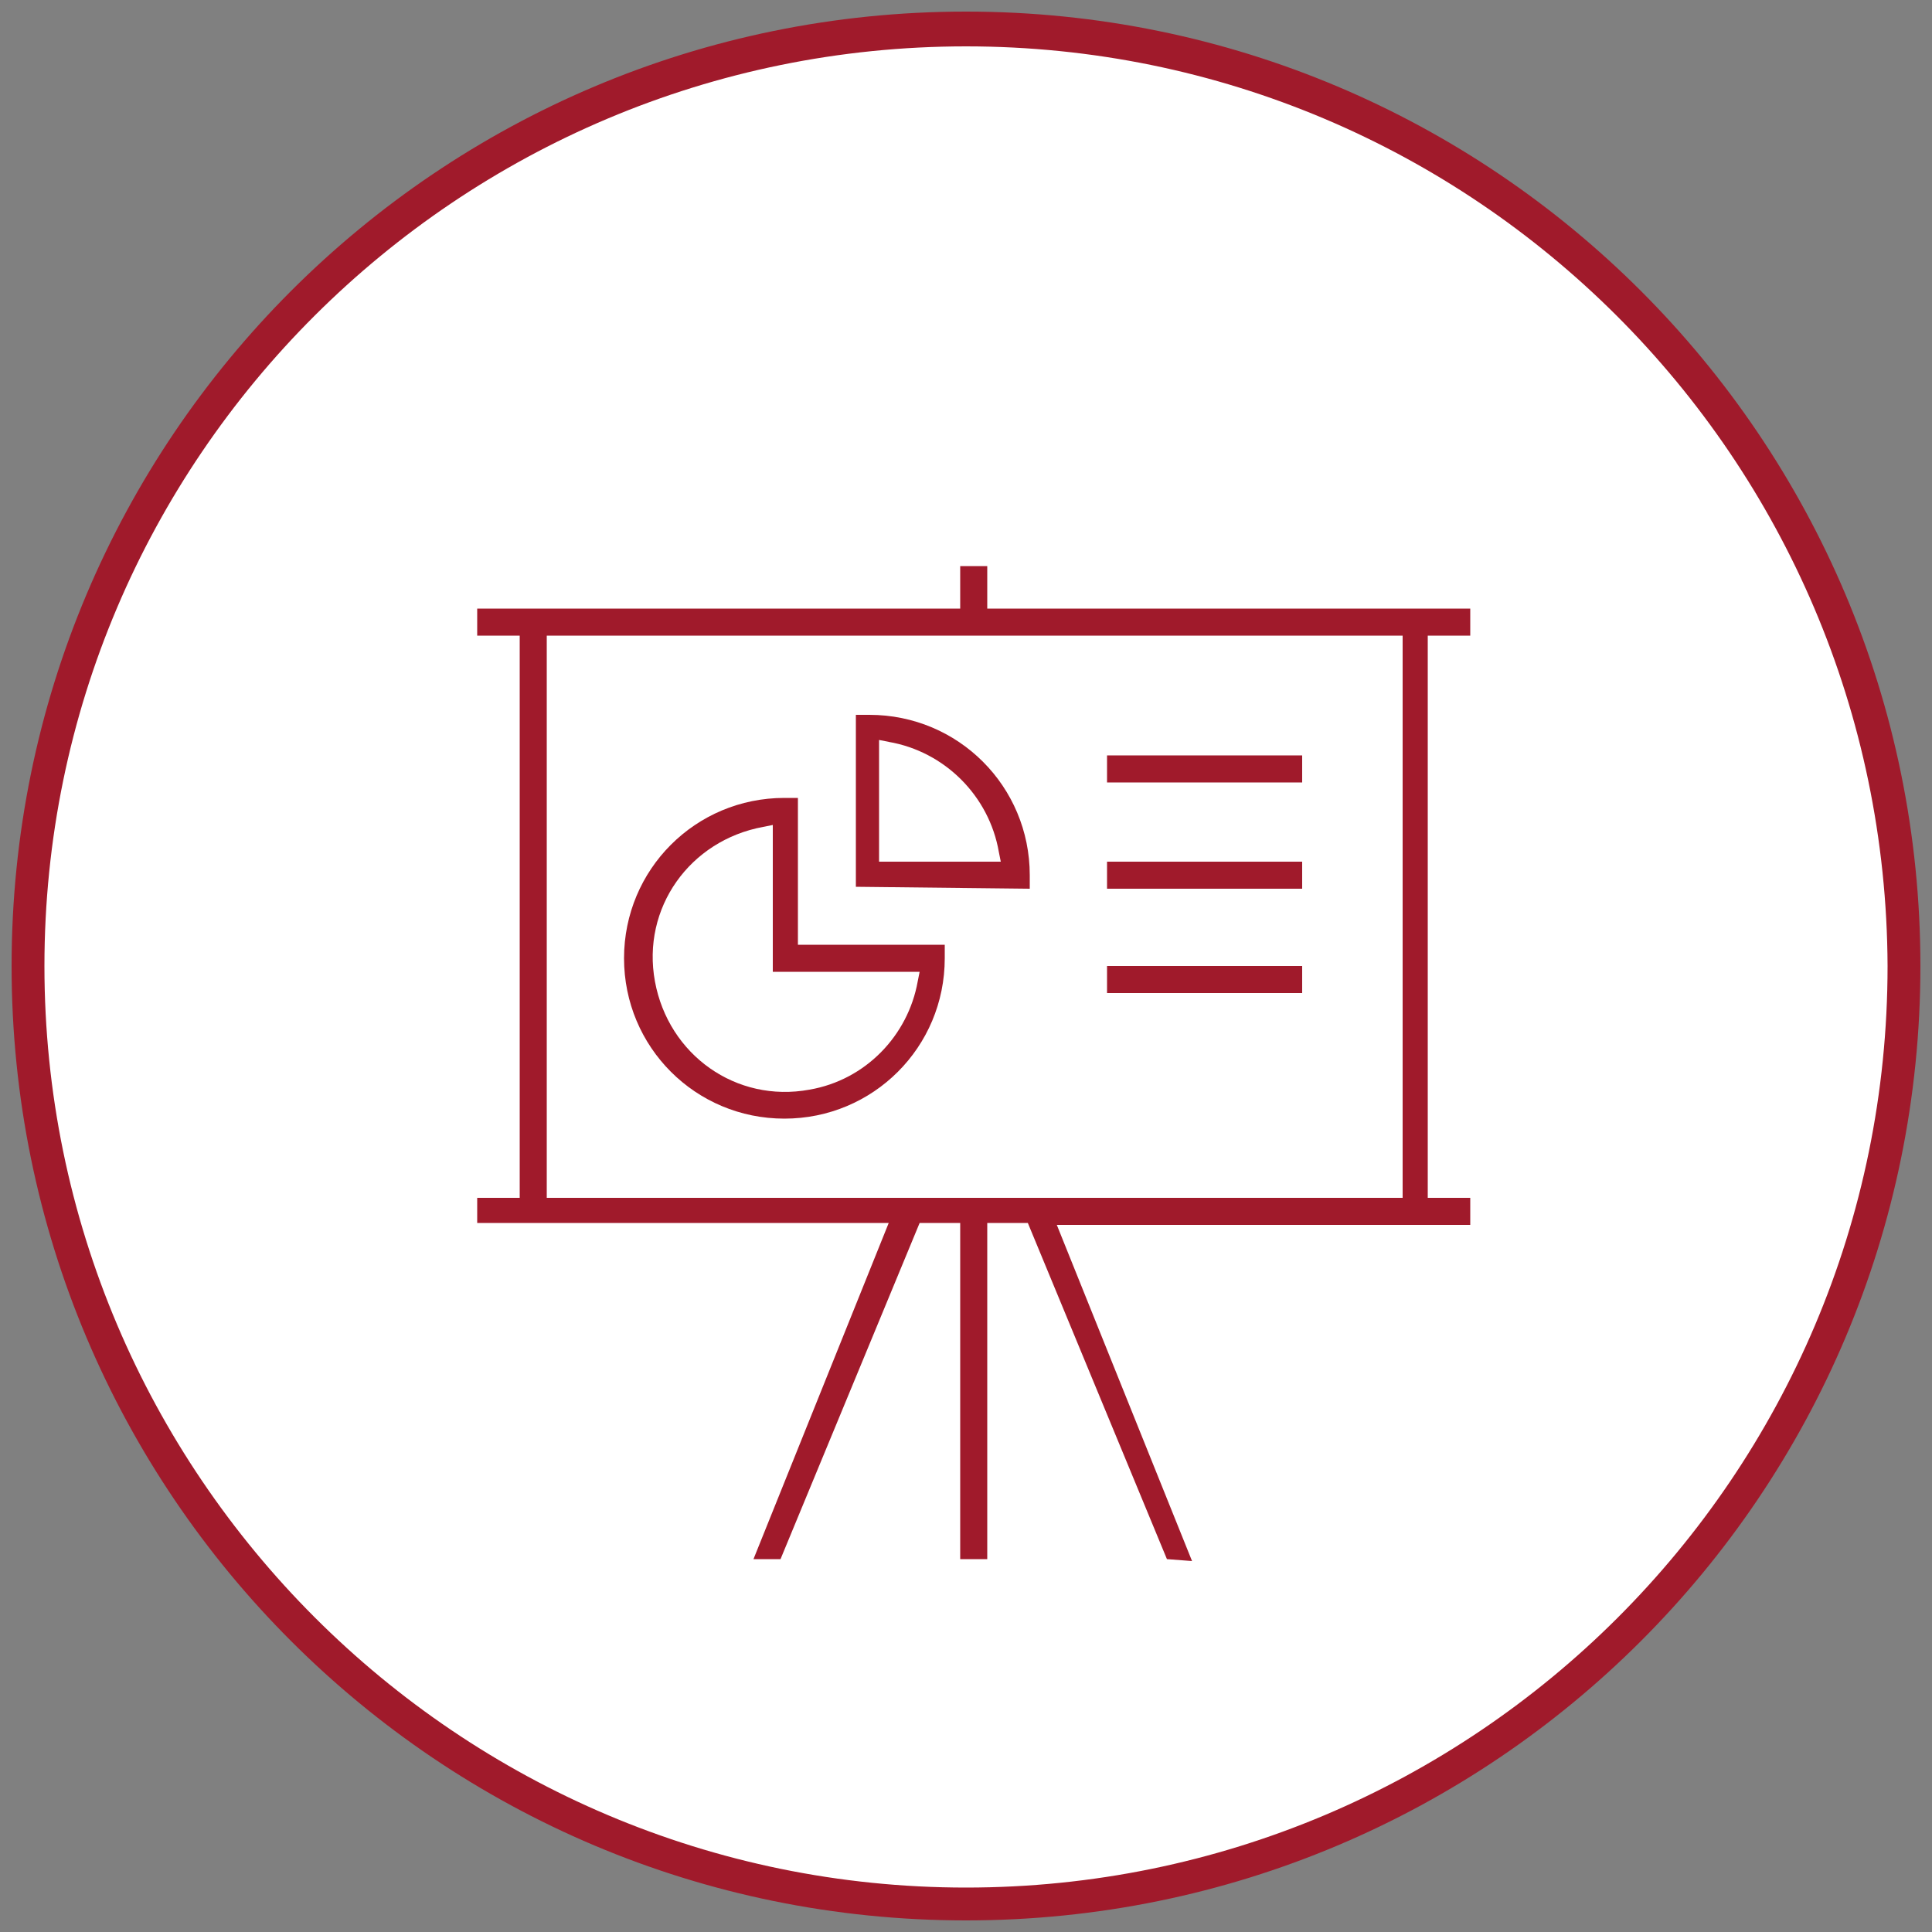 <?xml version="1.0" encoding="UTF-8"?> <!-- Generator: Adobe Illustrator 23.0.3, SVG Export Plug-In . SVG Version: 6.00 Build 0) --> <svg xmlns="http://www.w3.org/2000/svg" xmlns:xlink="http://www.w3.org/1999/xlink" id="Layer_1" x="0px" y="0px" viewBox="0 0 100 100" style="enable-background:new 0 0 100 100;" xml:space="preserve"><rect x="0" y="0" width="100" height="100" fill="#808080" stroke="none"/> <style type="text/css"> .st0{fill:#FFFFFF;} .st1{clip-path:url(#SVGID_2_);fill:#A01A2B;} </style> <circle class="st0" cx="50" cy="50" r="48.9"></circle> <g> <defs> <rect id="SVGID_1_" width="100" height="100"></rect> </defs> <clipPath id="SVGID_2_"> <use xlink:href="#SVGID_1_" style="overflow:visible;"></use> </clipPath> <path class="st1" d="M50,99.4C22.7,99.4,0.6,77.3,0.6,50S22.7,0.6,50,0.6S99.4,22.7,99.4,50C99.4,77.3,77.3,99.4,50,99.4 M50,2.4 C23.7,2.4,2.3,23.7,2.3,50S23.7,97.7,50,97.7S97.7,76.4,97.7,50c0,0,0,0,0,0C97.6,23.7,76.3,2.4,50,2.4L50,2.4z"></path> <path class="st1" d="M60.4,80.7l-7.2-17.4h-2.1v17.4h-1.4V63.3h-2.1l-7.2,17.4H39l7-17.4H24.7V62h2.2V32.9h-2.2v-1.4h25v-2.2h1.4 v2.2h25v1.4h-2.2V62h2.2v1.4H54.7l7,17.4L60.4,80.7z M28.3,62h44.3V32.9H28.3V62z"></path> <path class="st1" d="M40.6,57.9c-4.6,0-8.3-3.7-8.3-8.3s3.7-8.3,8.3-8.3h0.7v7.6h7.6v0.7C48.9,54.2,45.2,57.9,40.6,57.9 M39.5,42.8 c-3.8,0.7-6.3,4.2-5.6,8c0.7,3.8,4.2,6.3,8,5.6c2.9-0.5,5.1-2.8,5.6-5.6l0.1-0.5h-7.6v-7.6L39.5,42.8z"></path> <path class="st1" d="M44.3,45.9V37H45c4.6,0,8.3,3.7,8.3,8.3V46L44.3,45.9z M45.6,44.6h6.2l-0.1-0.5c-0.5-2.9-2.8-5.2-5.7-5.7 l-0.5-0.1V44.6z"></path> <rect x="57.3" y="39.1" class="st1" width="10.1" height="1.4"></rect> <rect x="57.3" y="44.6" class="st1" width="10.1" height="1.4"></rect> <rect x="57.3" y="50" class="st1" width="10.1" height="1.4"></rect> </g> </svg> 